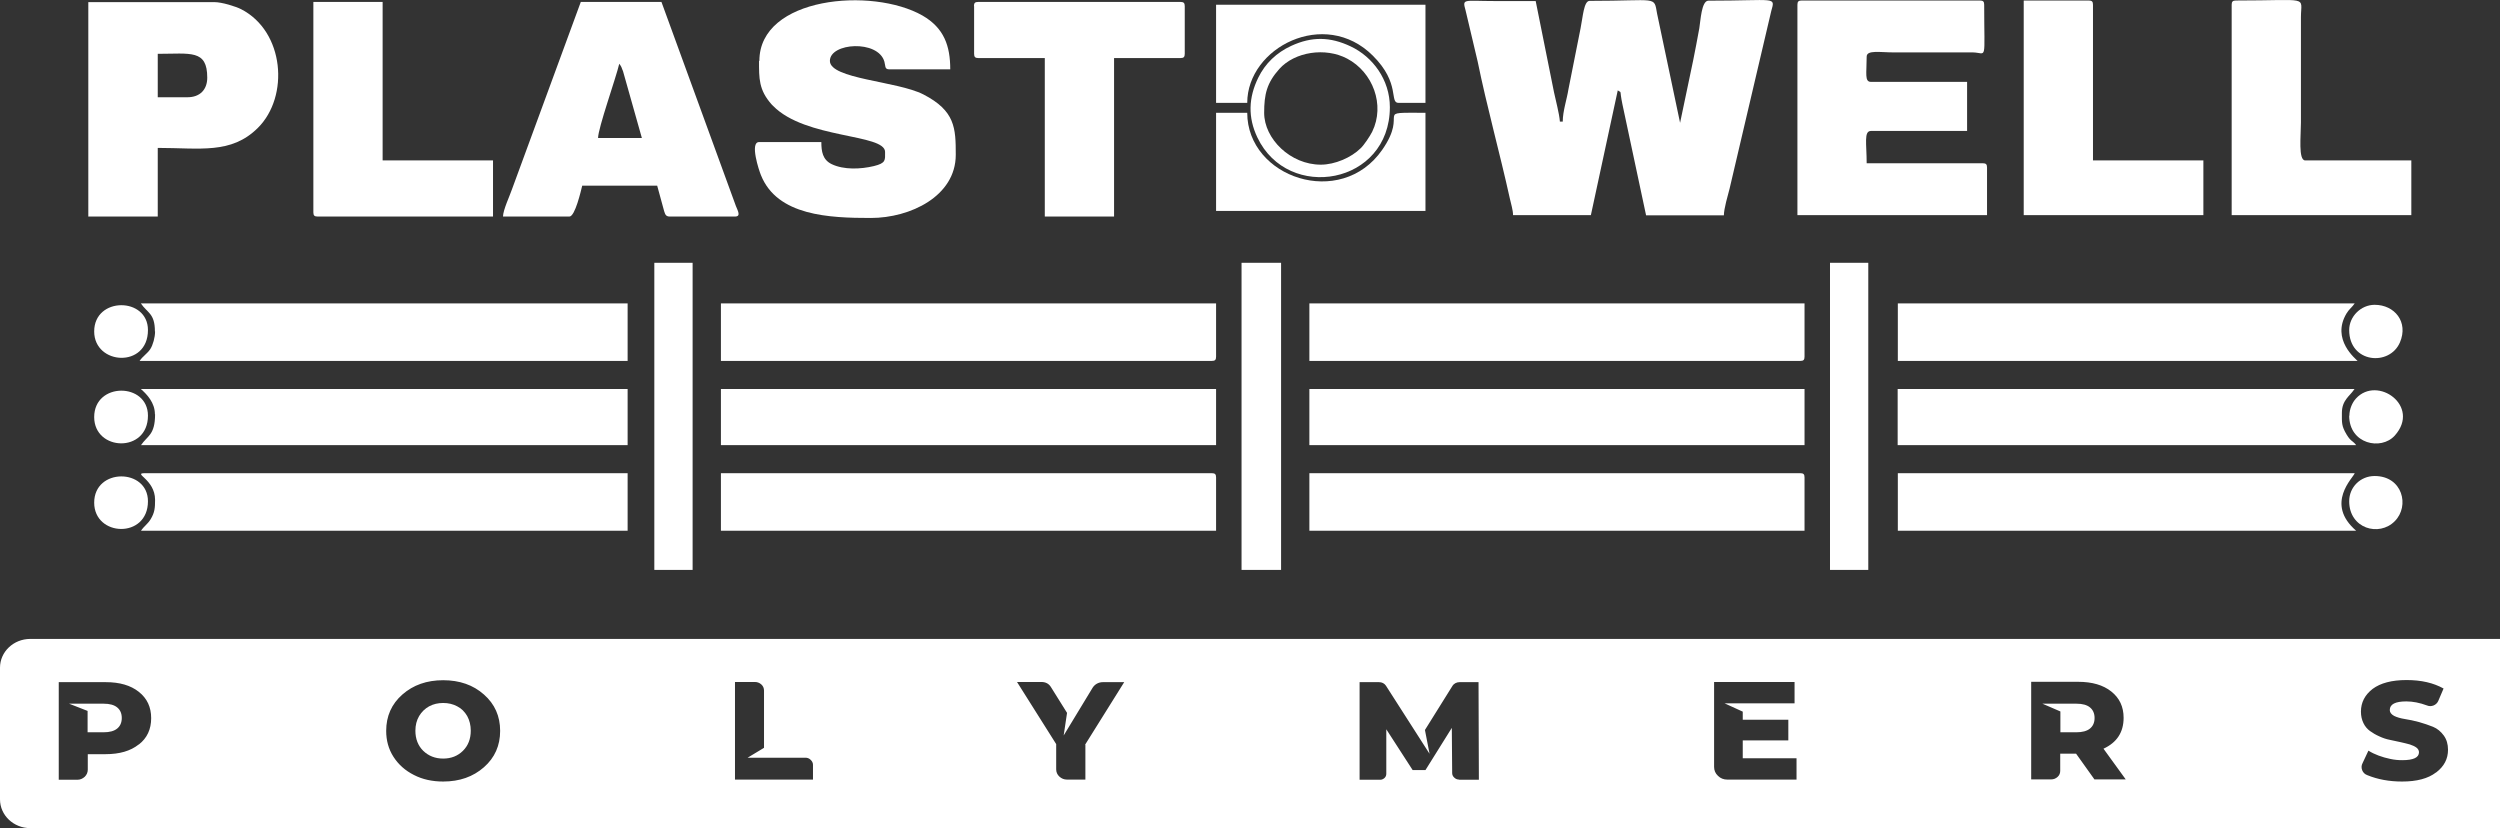 <svg width="160" height="53" viewBox="0 0 160 53" fill="none" xmlns="http://www.w3.org/2000/svg">
<rect x="0" y="0" width="160" height="53" fill="#333333" stroke="none"/>
<path d="M132.891 45.036H130.714L131.865 45.533V46.866H132.891C133.267 46.866 133.563 46.787 133.757 46.629C133.951 46.471 134.053 46.245 134.053 45.951C134.053 45.658 133.951 45.432 133.757 45.273C133.563 45.115 133.278 45.036 132.891 45.036Z" fill="white"/>
<path d="M29.263 45.206C28.989 45.059 28.693 44.991 28.363 44.991C28.032 44.991 27.736 45.059 27.462 45.206C27.2 45.353 26.984 45.556 26.824 45.827C26.665 46.098 26.585 46.414 26.585 46.764C26.585 47.295 26.756 47.725 27.086 48.052C27.428 48.38 27.85 48.549 28.363 48.549C28.875 48.549 29.297 48.38 29.628 48.052C29.958 47.725 30.129 47.295 30.129 46.764C30.129 46.414 30.049 46.098 29.901 45.827C29.741 45.556 29.536 45.341 29.263 45.206Z" fill="white"/>
<path d="M155.898 49.442C155.396 49.826 154.678 50.018 153.733 50.018C152.912 50.018 152.171 49.882 151.511 49.611C151.351 49.555 151.237 49.442 151.18 49.295C151.123 49.148 151.123 48.99 151.203 48.843L151.579 48.041C151.773 48.165 151.989 48.267 152.228 48.357C152.468 48.448 152.718 48.516 152.981 48.572C153.243 48.629 153.493 48.651 153.744 48.651C154.462 48.651 154.815 48.482 154.815 48.143C154.815 48.03 154.758 47.928 154.656 47.849C154.553 47.77 154.405 47.702 154.234 47.646C154.063 47.601 153.858 47.544 153.641 47.499C153.414 47.454 153.186 47.397 152.958 47.352C152.718 47.307 152.491 47.228 152.274 47.126C152.046 47.025 151.852 46.911 151.682 46.787C151.511 46.663 151.362 46.494 151.26 46.279C151.157 46.064 151.1 45.827 151.1 45.545C151.1 44.957 151.351 44.472 151.852 44.087C152.354 43.715 153.072 43.523 154.018 43.523C154.963 43.523 155.738 43.703 156.388 44.065L156.046 44.867C155.989 44.991 155.886 45.093 155.75 45.149C155.601 45.206 155.465 45.206 155.328 45.149C154.872 44.98 154.428 44.89 154.006 44.89C153.3 44.89 152.946 45.07 152.946 45.443C152.946 45.59 153.038 45.714 153.22 45.816C153.402 45.906 153.63 45.974 153.915 46.019C154.188 46.064 154.496 46.121 154.815 46.211C155.134 46.301 155.431 46.403 155.715 46.516C155.989 46.629 156.217 46.821 156.399 47.07C156.581 47.318 156.673 47.623 156.673 47.985C156.673 48.572 156.422 49.046 155.921 49.431M134.053 49.894L132.868 48.233H131.854V49.34C131.854 49.487 131.797 49.623 131.683 49.724C131.569 49.826 131.432 49.882 131.273 49.882H129.996V43.636H133.005C133.894 43.636 134.6 43.839 135.124 44.257C135.648 44.675 135.911 45.228 135.911 45.94C135.911 46.866 135.478 47.522 134.623 47.917L136.047 49.882H134.053V49.894ZM114.966 49.894H110.545C110.317 49.894 110.112 49.815 109.952 49.656C109.781 49.498 109.702 49.306 109.702 49.08V43.647H114.852V45.014H110.374L111.536 45.545V46.064H114.453V47.386H111.536V48.527H114.978V49.894H114.966ZM93.384 49.894C93.27 49.894 93.156 49.849 93.076 49.769C92.985 49.69 92.939 49.589 92.939 49.476L92.916 46.584L91.23 49.284H90.409L88.723 46.674V49.521C88.723 49.623 88.689 49.713 88.609 49.792C88.529 49.86 88.438 49.905 88.336 49.905H87.014V43.658H88.256C88.45 43.658 88.598 43.737 88.7 43.884L91.492 48.244L91.196 46.719L92.951 43.907C93.042 43.749 93.224 43.658 93.406 43.658H94.626L94.648 49.905H93.384V49.894ZM69.465 47.657V49.894H68.291C68.098 49.894 67.938 49.826 67.801 49.702C67.665 49.577 67.596 49.419 67.596 49.239V47.623L65.089 43.647H66.65C66.913 43.647 67.118 43.749 67.254 43.963L68.291 45.624L68.075 47.07L69.932 44.008C70.069 43.794 70.308 43.658 70.582 43.658H71.949L69.442 47.668L69.465 47.657ZM52.031 49.894H47.039V43.647H48.316C48.475 43.647 48.612 43.703 48.726 43.805C48.84 43.907 48.897 44.042 48.897 44.2V47.86L47.848 48.493H51.552C51.677 48.493 51.791 48.538 51.882 48.629C51.974 48.719 52.031 48.821 52.031 48.945V49.882V49.894ZM30.972 49.103C30.277 49.713 29.411 50.018 28.363 50.018C27.668 50.018 27.041 49.882 26.494 49.6C25.936 49.318 25.503 48.934 25.183 48.437C24.864 47.939 24.716 47.386 24.716 46.776C24.716 45.838 25.058 45.059 25.753 44.449C26.448 43.839 27.314 43.534 28.363 43.534C29.411 43.534 30.288 43.839 30.972 44.449C31.667 45.059 32.009 45.838 32.009 46.776C32.009 47.714 31.667 48.493 30.972 49.103ZM8.877 47.646C8.353 48.064 7.646 48.267 6.757 48.267H5.618V49.261C5.618 49.431 5.549 49.589 5.424 49.713C5.287 49.837 5.128 49.905 4.946 49.905H3.76V43.658H6.769C7.658 43.658 8.364 43.862 8.888 44.28C9.412 44.697 9.675 45.251 9.675 45.963C9.675 46.674 9.412 47.239 8.888 47.646H8.877ZM0 42.732V51.159C0 52.175 0.866 53 1.937 53H160V40.891H1.937C0.866 40.891 0 41.715 0 42.732Z" fill="white"/>
<path d="M6.632 45.036H4.421L5.606 45.499V46.866H6.632C7.019 46.866 7.304 46.787 7.498 46.629C7.692 46.471 7.794 46.245 7.794 45.951C7.794 45.658 7.692 45.432 7.498 45.273C7.304 45.115 7.019 45.036 6.632 45.036Z" fill="white"/>
<path fill-rule="evenodd" clip-rule="evenodd" d="M46.139 23.099H77.556C77.761 23.099 77.829 23.032 77.829 22.828V19.417H46.139V23.099Z" fill="white"/>
<path fill-rule="evenodd" clip-rule="evenodd" d="M46.139 33.966H77.829V30.555C77.829 30.352 77.761 30.284 77.556 30.284H46.139V33.966Z" fill="white"/>
<path fill-rule="evenodd" clip-rule="evenodd" d="M83.8 23.099H115.217C115.422 23.099 115.49 23.032 115.49 22.828V19.417H83.8V23.099Z" fill="white"/>
<path fill-rule="evenodd" clip-rule="evenodd" d="M83.8 33.966H115.49V30.555C115.49 30.352 115.422 30.284 115.217 30.284H83.8V33.966Z" fill="white"/>
<path d="M77.829 24.896H46.139V28.488H77.829V24.896Z" fill="white"/>
<path d="M115.49 24.896H83.8V28.488H115.49V24.896Z" fill="white"/>
<path fill-rule="evenodd" clip-rule="evenodd" d="M9.925 21.213C9.925 21.586 9.788 22.083 9.618 22.343C9.435 22.625 9.139 22.794 8.934 23.099H40.168V19.417H9.014C9.435 20.038 9.914 20.05 9.914 21.213" fill="white"/>
<path fill-rule="evenodd" clip-rule="evenodd" d="M9.925 31.989C9.925 32.498 9.902 32.803 9.64 33.232C9.458 33.537 9.207 33.684 9.025 33.966H40.168V30.284H9.287C8.444 30.284 9.925 30.657 9.925 31.989Z" fill="white"/>
<path fill-rule="evenodd" clip-rule="evenodd" d="M9.925 26.511C9.925 27.855 9.424 27.889 9.025 28.488H40.168V24.896H9.014C9.412 25.246 9.914 25.777 9.914 26.511" fill="white"/>
<path fill-rule="evenodd" clip-rule="evenodd" d="M121.461 23.099H150.884C150.793 22.986 149.175 21.733 150.177 20.061C150.337 19.79 150.542 19.654 150.702 19.417H121.461V23.099Z" fill="white"/>
<path fill-rule="evenodd" clip-rule="evenodd" d="M121.461 33.966H150.793C148.776 32.227 150.622 30.566 150.702 30.284H121.461V33.966Z" fill="white"/>
<path fill-rule="evenodd" clip-rule="evenodd" d="M121.461 28.488H150.793C150.588 28.205 150.462 28.273 150.189 27.821C149.847 27.256 149.881 27.053 149.881 26.421C149.881 25.607 150.382 25.359 150.69 24.896H121.45V28.488H121.461Z" fill="white"/>
<path fill-rule="evenodd" clip-rule="evenodd" d="M96.836 13.769H101.816L103.537 5.783C103.822 5.986 103.628 5.67 103.833 6.664L105.349 13.78H110.328C110.328 13.362 110.59 12.47 110.693 12.075L113.359 0.711C113.622 -0.249 113.701 0.044 109.337 0.044C108.893 0.044 108.836 1.332 108.756 1.807C108.63 2.496 108.494 3.219 108.368 3.84L107.525 7.861L106.055 0.88C105.839 -0.283 106.146 0.056 101.736 0.056C101.36 0.056 101.303 1.095 101.155 1.818L100.38 5.715C100.278 6.359 100.016 7.116 100.016 7.782H99.833C99.788 7.229 99.571 6.461 99.457 5.907L98.284 0.067H95.663C93.669 0.067 93.577 -0.114 93.794 0.654L94.569 3.93C95.15 6.788 95.993 9.815 96.62 12.662C96.7 13.046 96.836 13.43 96.836 13.792" fill="white"/>
<path fill-rule="evenodd" clip-rule="evenodd" d="M115.035 0.304V13.769H127.17V10.719C127.17 10.516 127.102 10.448 126.897 10.448H119.467C119.467 9.205 119.274 8.381 119.741 8.381H125.894V5.24H119.741C119.319 5.24 119.467 4.687 119.467 3.625C119.467 3.185 120.322 3.354 121.188 3.354H126.27C127.182 3.377 126.988 4.043 126.988 0.304C126.988 0.101 126.92 0.033 126.715 0.033H115.308C115.103 0.033 115.035 0.101 115.035 0.304Z" fill="white"/>
<path fill-rule="evenodd" clip-rule="evenodd" d="M48.578 3.897C48.578 5.015 48.555 5.749 49.387 6.687C49.398 6.698 49.421 6.721 49.432 6.732C49.444 6.743 49.467 6.766 49.478 6.777C51.552 8.901 56.645 8.551 56.645 9.725C56.645 10.245 56.714 10.437 55.928 10.629C55.084 10.832 54.002 10.878 53.227 10.505C52.646 10.223 52.566 9.692 52.566 9.093H48.578C47.974 9.093 48.578 10.923 48.703 11.216C49.751 13.815 53.067 13.95 55.734 13.95C58.252 13.95 61.169 12.561 61.169 9.906C61.169 8.201 61.135 7.094 59.096 6.043C57.42 5.185 53.113 5.06 53.113 3.897C53.113 2.733 56.19 2.53 56.6 3.942C56.68 4.213 56.6 4.439 56.919 4.439H60.816C60.816 2.948 60.429 1.796 59.038 0.994C55.825 -0.836 48.6 -0.215 48.6 3.897" fill="white"/>
<path fill-rule="evenodd" clip-rule="evenodd" d="M32.191 13.859H36.442C36.806 13.859 37.182 12.199 37.262 11.883H42.06L42.504 13.509C42.572 13.701 42.595 13.859 42.869 13.859H47.039C47.438 13.859 47.222 13.498 47.096 13.182L42.333 0.124H37.171L32.773 12.097C32.624 12.538 32.203 13.419 32.191 13.859ZM39.621 4.077C39.701 4.179 39.655 4.077 39.769 4.292C39.769 4.314 39.872 4.552 39.872 4.552L41.08 8.833H38.276C38.276 8.2 39.416 5.015 39.633 4.077H39.621Z" fill="white"/>
<path fill-rule="evenodd" clip-rule="evenodd" d="M5.663 13.86H10.096V9.466C12.797 9.466 14.791 9.883 16.5 8.189C18.529 6.178 18.209 2.01 15.429 0.587C15.099 0.418 14.21 0.135 13.708 0.135H5.652V13.871L5.663 13.86ZM11.999 6.224H10.096V3.445C12.193 3.445 13.264 3.151 13.264 4.97C13.264 5.749 12.785 6.224 11.999 6.224Z" fill="white"/>
<path fill-rule="evenodd" clip-rule="evenodd" d="M62.343 0.395V3.445C62.343 3.648 62.412 3.716 62.617 3.716H66.867V13.859H71.3V3.716H75.55C75.755 3.716 75.824 3.648 75.824 3.445V0.395C75.824 0.191 75.755 0.124 75.55 0.124H62.605C62.4 0.124 62.332 0.191 62.332 0.395" fill="white"/>
<path fill-rule="evenodd" clip-rule="evenodd" d="M20.055 13.588C20.055 13.792 20.124 13.859 20.329 13.859H31.553V10.267H24.488V0.124H20.055V13.588Z" fill="white"/>
<path fill-rule="evenodd" clip-rule="evenodd" d="M142.827 0.304V13.769H154.325V10.267H147.534C147.078 10.267 147.26 8.675 147.26 7.839V1.106C147.26 -0.294 147.887 0.033 143.101 0.033C142.896 0.033 142.827 0.101 142.827 0.304Z" fill="white"/>
<path fill-rule="evenodd" clip-rule="evenodd" d="M129.518 13.769H141.016V10.267H133.951V0.304C133.951 0.101 133.882 0.033 133.677 0.033H129.518V13.769Z" fill="white"/>
<path fill-rule="evenodd" clip-rule="evenodd" d="M77.829 6.585H79.823C79.823 3.038 84.78 0.496 87.857 3.558C89.657 5.342 88.894 6.585 89.509 6.585H91.23V0.304H77.829V6.585Z" fill="white"/>
<path fill-rule="evenodd" clip-rule="evenodd" d="M77.829 13.498H91.23V7.218C87.789 7.218 90.216 7.071 88.461 9.59C85.806 13.408 79.823 11.363 79.823 7.218H77.829V13.498Z" fill="white"/>
<path d="M81.989 16.819H79.459V36.474H81.989V16.819Z" fill="white"/>
<path d="M119.57 16.819H117.12V36.474H119.57V16.819Z" fill="white"/>
<path d="M44.327 16.819H41.877V36.474H44.327V16.819Z" fill="white"/>
<path fill-rule="evenodd" clip-rule="evenodd" d="M80.473 8.799C82.444 12.945 88.951 11.815 88.951 6.856C88.951 5.105 87.857 3.637 86.444 2.97C85.133 2.349 83.96 2.326 82.638 2.936C81.704 3.366 80.974 4.055 80.53 4.97C79.903 6.246 79.858 7.511 80.473 8.799ZM84.53 10.539C82.592 10.539 80.906 8.889 80.906 7.218C80.906 6.031 81.077 5.309 81.874 4.416C82.866 3.309 84.826 3.015 86.216 3.75C87.868 4.619 88.655 6.721 87.823 8.426C87.675 8.72 87.299 9.285 87.082 9.488C86.478 10.087 85.43 10.539 84.53 10.539Z" fill="white"/>
<path fill-rule="evenodd" clip-rule="evenodd" d="M6.028 26.692C6.028 28.883 9.469 29.018 9.469 26.601C9.469 24.466 6.028 24.444 6.028 26.692Z" fill="white"/>
<path fill-rule="evenodd" clip-rule="evenodd" d="M6.028 21.213C6.028 23.371 9.469 23.585 9.469 21.123C9.469 18.999 6.028 18.977 6.028 21.213Z" fill="white"/>
<path fill-rule="evenodd" clip-rule="evenodd" d="M6.028 32.17C6.028 34.362 9.469 34.497 9.469 32.08C9.469 29.956 6.028 29.934 6.028 32.17Z" fill="white"/>
<path fill-rule="evenodd" clip-rule="evenodd" d="M150.348 21.123C150.348 23.246 152.935 23.461 153.596 21.913C154.154 20.603 153.254 19.508 151.978 19.508C151.1 19.508 150.348 20.253 150.348 21.123Z" fill="white"/>
<path fill-rule="evenodd" clip-rule="evenodd" d="M150.348 32.08C150.348 33.831 152.263 34.373 153.265 33.356C154.234 32.385 153.767 30.465 151.978 30.465C151.066 30.465 150.348 31.176 150.348 32.08Z" fill="white"/>
<path fill-rule="evenodd" clip-rule="evenodd" d="M150.348 26.602C150.348 28.42 152.388 28.849 153.265 27.878C154.952 25.991 152.149 24.003 150.781 25.506C150.553 25.754 150.36 26.172 150.36 26.613" fill="white"/>
</svg>
